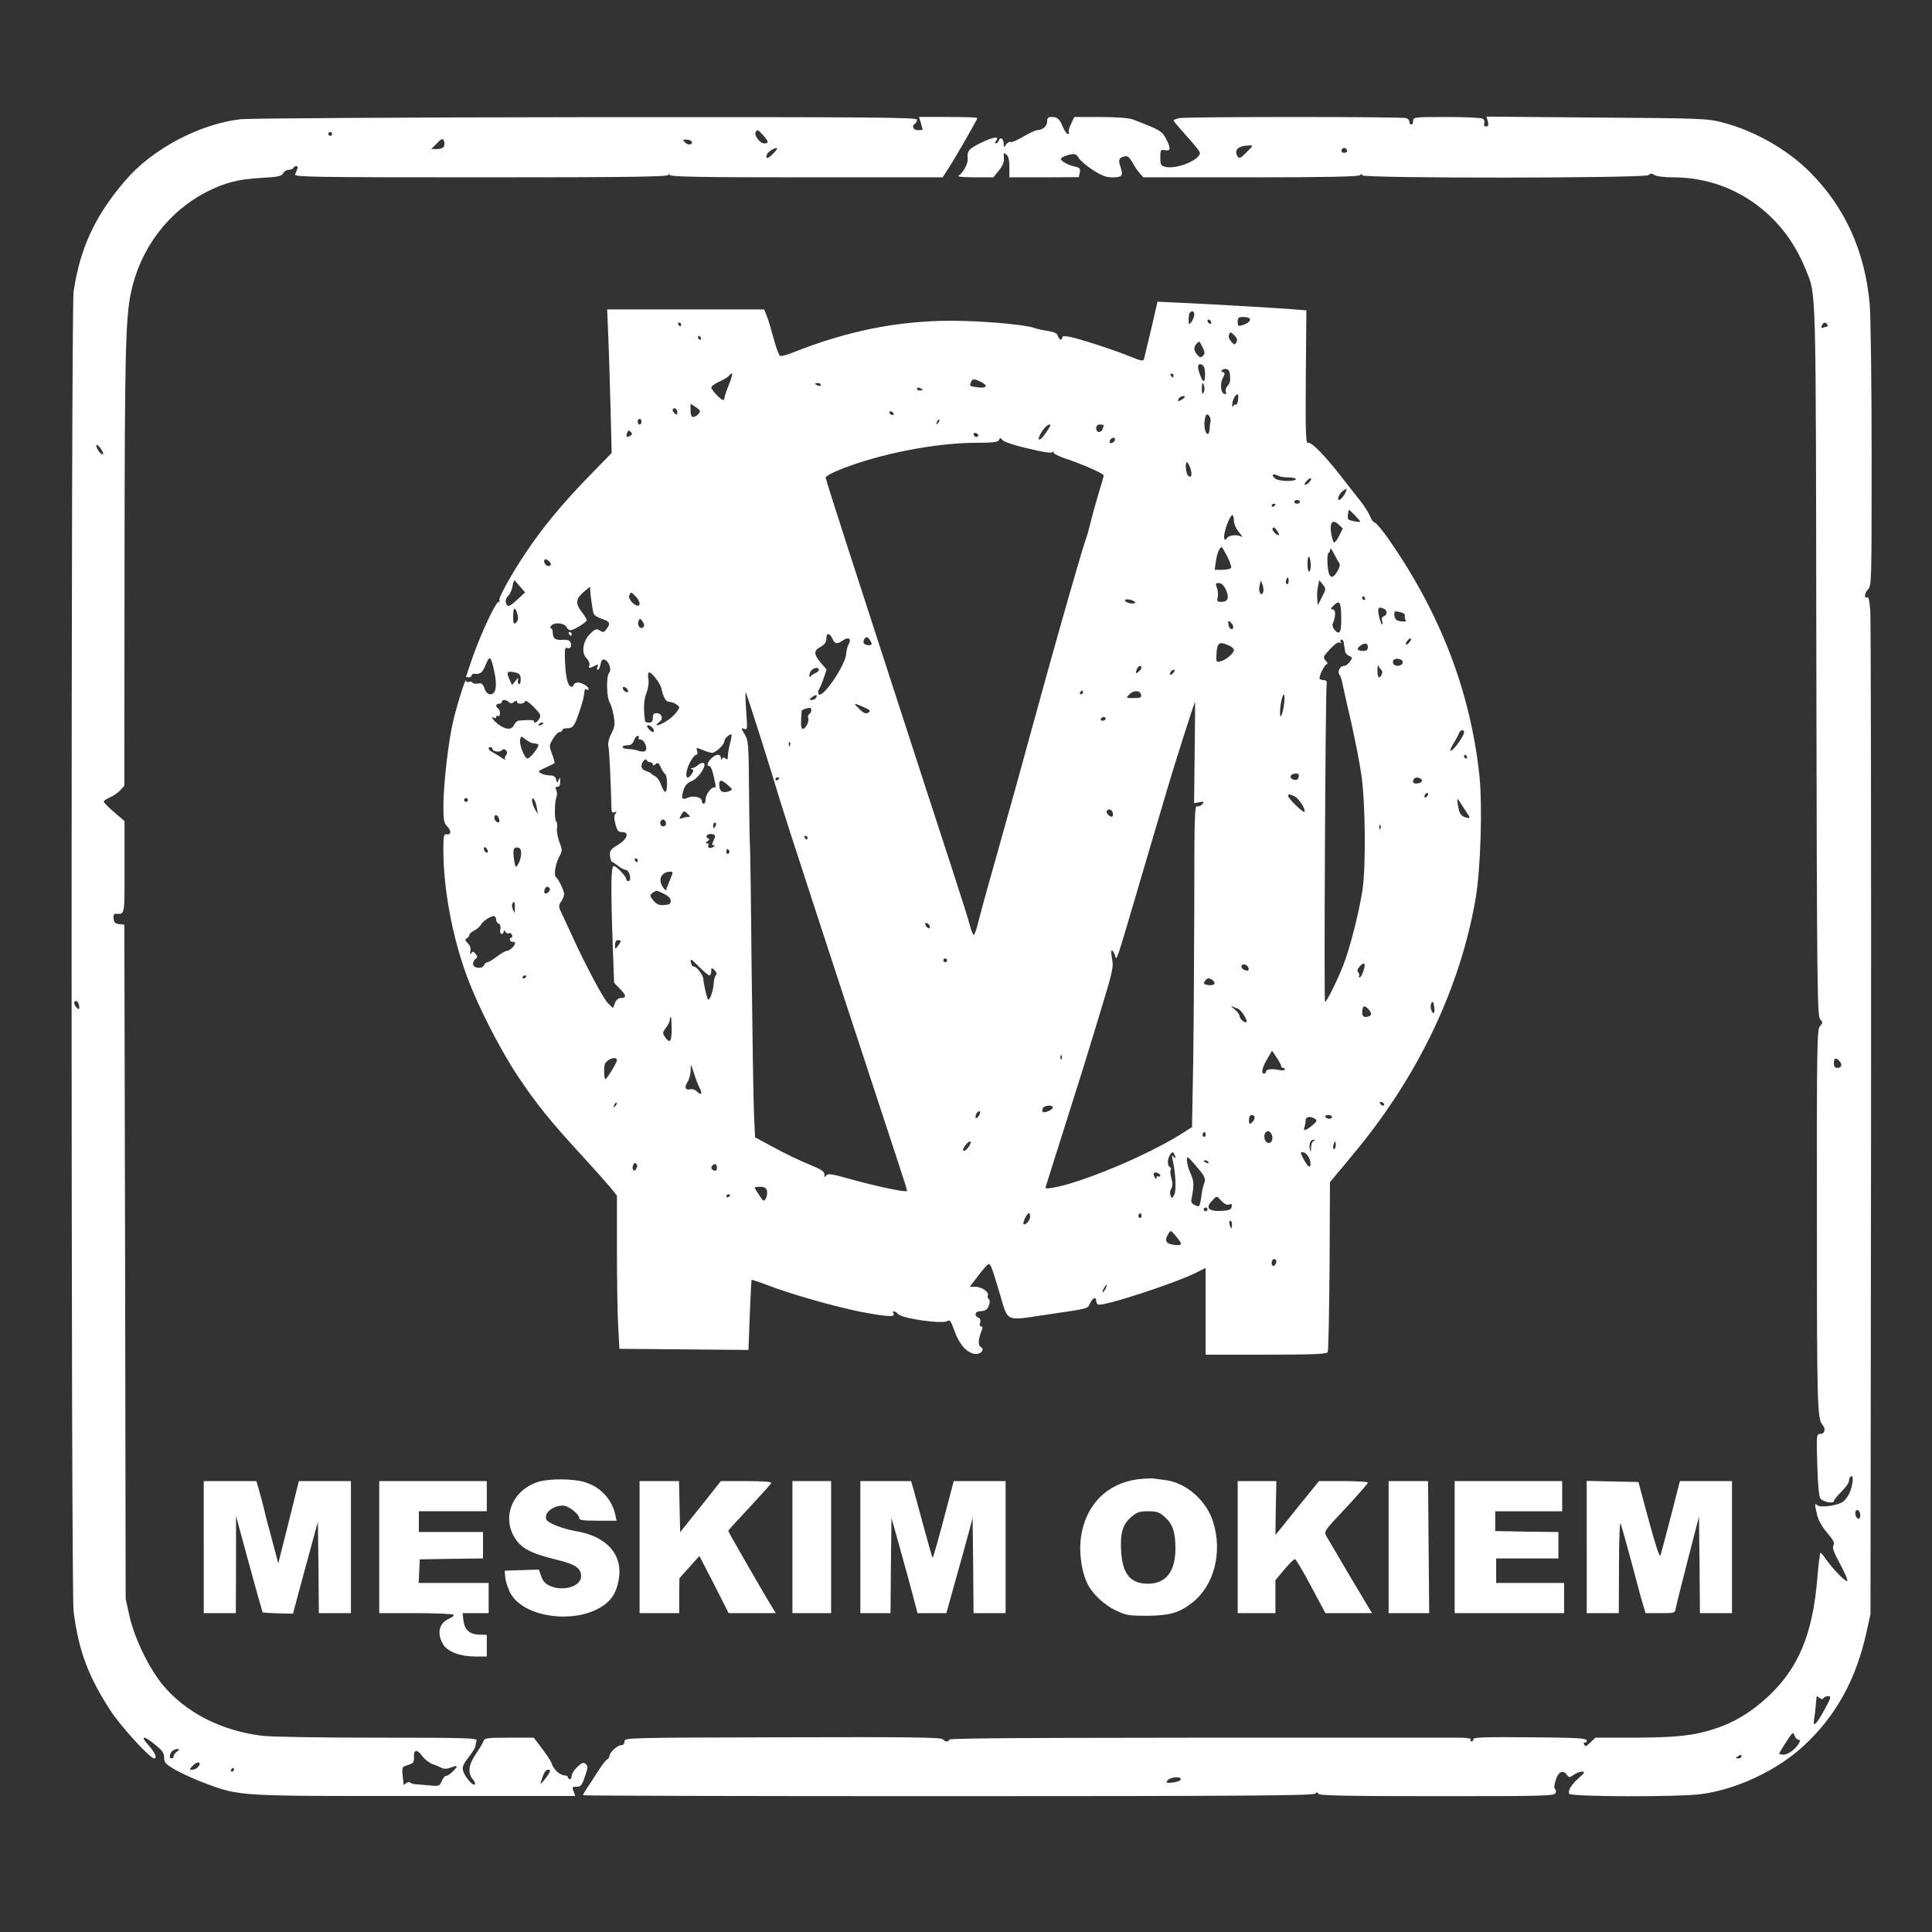 <?xml version="1.0" standalone="no"?>
<!DOCTYPE svg PUBLIC "-//W3C//DTD SVG 20010904//EN"
 "http://www.w3.org/TR/2001/REC-SVG-20010904/DTD/svg10.dtd">
<svg version="1.0" xmlns="http://www.w3.org/2000/svg"
 width="1024pt" height="1024pt" viewBox="0 0 1024 1024"
 preserveAspectRatio="xMidYMid meet">

<rect x="0" y="0" width="1024" height="1024" fill="#333333" stroke="none"/>

<g transform="translate(0,1024) scale(0.1,-0.1)"
fill="#ffffff" stroke="none">
<path d="M1275 9608 c-218 -25 -469 -158 -612 -326 -159 -185 -239 -358 -273
-588 -14 -98 -14 -6879 0 -6994 26 -206 77 -345 196 -527 54 -83 209 -253 231
-253 18 0 4 32 -30 70 -45 49 -27 54 30 7 43 -34 53 -48 53 -72 0 -27 7 -35
62 -67 35 -19 106 -52 159 -71 179 -67 176 -67 1115 -66 l843 0 -9 25 c-9 21
-7 24 15 24 26 0 29 6 53 77 8 25 7 35 -4 44 -12 10 -21 6 -44 -16 -17 -16
-30 -37 -30 -47 0 -10 -4 -18 -10 -18 -5 0 -10 5 -10 10 0 6 -8 10 -17 10 -25
1 -59 31 -68 61 -4 13 -28 50 -52 81 l-44 58 -130 0 c-114 0 -130 -2 -136 -17
-3 -10 -22 -42 -42 -71 -39 -58 -43 -102 -13 -135 8 -9 12 -20 8 -25 -10 -10
-54 43 -62 74 -5 19 2 35 30 71 20 25 36 52 36 59 0 7 3 19 6 28 6 14 -45 16
-523 16 -298 0 -565 4 -613 10 -216 26 -405 123 -526 268 -74 89 -149 244
-177 363 l-21 94 -3 1787 -4 1787 -27 3 c-21 2 -28 9 -30 29 -2 17 2 27 10 26
51 -2 48 -15 48 247 l0 244 -55 47 c-30 26 -55 51 -55 56 0 5 15 15 33 23 17
7 42 24 54 37 l22 25 1 1154 c1 1133 5 1321 34 1459 49 234 198 431 405 536
97 48 163 65 284 72 91 5 109 9 118 25 5 10 18 18 29 18 10 0 22 5 25 10 10
16 28 12 21 -5 -3 -8 -9 -22 -12 -30 -5 -13 108 -15 984 -15 783 0 991 3 995
13 4 9 6 9 6 0 1 -10 161 -13 724 -13 l723 0 31 47 c40 63 153 260 153 267 0
4 -69 6 -154 6 l-155 0 10 -32 c5 -18 9 -34 9 -35 0 -2 -11 -3 -25 -3 -25 0
-35 23 -15 35 6 3 10 13 10 21 0 12 -233 14 -1752 13 -976 -1 -1788 -6 -1833
-11z m2770 -85 c30 -34 31 -43 5 -43 -22 0 -55 43 -45 60 9 15 13 13 40 -17z
m-2285 7 c0 -5 -4 -10 -10 -10 -5 0 -10 5 -10 10 0 6 5 10 10 10 6 0 10 -4 10
-10z m594 -64 c-4 -10 -18 -16 -37 -16 l-31 0 29 30 c23 24 31 27 37 16 4 -8
5 -21 2 -30z m1311 25 c10 -18 -17 -23 -33 -7 -15 15 -15 16 5 16 12 0 24 -4
28 -9z m431 -67 c-27 -28 -41 -28 -31 -2 6 15 46 39 54 32 2 -2 -8 -16 -23
-30z m-3550 -1591 c-8 -8 -35 27 -36 46 0 7 10 2 21 -13 12 -15 18 -30 15 -33z
m-126 -2933 c0 -12 -3 -12 -16 2 -9 9 -13 21 -9 28 9 14 25 -5 25 -30z m518
-3944 c-10 -7 -18 -18 -18 -25 0 -6 -4 -11 -10 -11 -14 0 -13 23 2 38 7 7 19
12 28 12 13 -1 12 -3 -2 -14z m1301 -25 c11 -15 35 -34 53 -41 18 -6 41 -16
50 -21 11 -5 28 -5 43 1 42 16 46 12 17 -17 -15 -15 -32 -27 -37 -25 -6 1 -16
-11 -23 -27 -12 -28 -15 -29 -65 -24 -29 3 -62 5 -74 6 -12 1 -25 5 -29 9 -4
4 -13 3 -21 -3 -7 -6 -13 -10 -14 -8 0 2 -2 24 -5 49 -4 44 -3 46 28 55 29 9
33 14 32 43 -2 41 17 42 45 3z m-1189 -56 c-7 -8 -21 -15 -31 -15 -17 0 -16 2
4 23 24 25 49 18 27 -8z m190 -15 c0 -5 -5 -10 -11 -10 -5 0 -7 5 -4 10 3 6 8
10 11 10 2 0 4 -4 4 -10z m1671 -17 c-17 -30 -52 -69 -46 -53 17 54 26 70 40
70 12 0 13 -4 6 -17z"/>
<path d="M5550 9595 c0 -24 -25 -45 -54 -45 -8 0 -41 -16 -72 -34 -32 -19 -62
-32 -67 -29 -6 3 -16 -2 -24 -12 -12 -18 -13 -18 -13 2 0 27 -18 40 -26 19 -3
-9 -11 -16 -16 -16 -6 0 -5 6 2 15 22 26 -22 18 -89 -16 -58 -30 -66 -40 -62
-81 3 -23 -25 -75 -46 -87 -13 -8 9 -10 82 -11 l100 0 30 37 c21 27 28 46 26
67 -3 27 -1 28 13 17 11 -9 16 -30 16 -67 l0 -54 184 0 184 1 5 25 c3 20 0 25
-22 30 -35 7 -74 27 -78 40 -2 6 15 16 37 22 38 9 42 8 58 -16 9 -14 43 -43
76 -64 45 -29 69 -38 102 -38 52 0 59 9 43 55 -14 37 -8 51 25 57 12 2 24 -8
37 -31 10 -19 27 -45 38 -57 l21 -24 567 0 c398 0 570 4 580 11 9 8 13 8 13 0
0 -17 1501 -16 1518 1 10 10 17 10 32 0 11 -7 54 -12 100 -12 307 0 578 -187
697 -480 61 -152 57 -16 60 -2080 3 -1723 5 -1886 20 -1902 15 -17 15 -19 -1
-37 -15 -17 -17 -95 -16 -1028 0 -994 2 -1055 31 -1087 17 -19 10 -46 -12 -46
-21 0 -22 -2 -17 -164 3 -108 9 -170 17 -179 14 -18 71 -28 71 -13 0 6 18 28
40 50 22 21 40 47 40 57 0 10 5 21 10 24 16 10 12 -40 -6 -85 -10 -24 -28 -46
-43 -54 -38 -19 -116 -27 -129 -14 -14 14 -15 6 -1 -51 6 -27 26 -63 53 -95
34 -39 41 -55 34 -66 -8 -12 1 -38 37 -103 26 -49 41 -87 35 -87 -14 0 -79 68
-113 117 -12 18 -25 33 -28 33 -3 0 -11 -62 -17 -138 -25 -296 -101 -476 -264
-627 -89 -82 -179 -136 -283 -169 -112 -36 -199 -45 -429 -46 l-200 0 -27 -26
c-22 -22 -27 -23 -33 -9 -3 9 -2 13 4 10 6 -3 10 1 10 9 0 13 -39 16 -300 18
-235 2 -300 0 -300 -9 0 -7 -5 -13 -11 -13 -5 0 -7 5 -4 10 4 6 -20 10 -64 10
-2063 1 -2696 -1 -2699 -10 -5 -14 -21 -13 -36 2 -10 10 -190 12 -849 10 -828
-2 -837 -2 -837 -22 0 -13 -7 -20 -18 -20 -20 0 -62 -39 -62 -58 0 -6 -6 -15
-14 -19 -7 -4 -30 -35 -51 -68 -21 -33 -46 -72 -57 -87 -10 -15 -18 -30 -18
-33 0 -3 870 -5 1933 -5 1533 0 1936 3 1946 13 11 9 14 9 18 0 4 -10 138 -13
628 -13 581 0 623 1 630 17 3 10 2 19 -3 21 -6 2 -5 20 3 45 13 46 39 59 59
31 12 -16 15 -16 37 -1 13 10 33 17 44 17 17 -1 14 -6 -16 -33 -40 -35 -59
-65 -52 -84 6 -17 584 -18 700 -2 189 25 402 126 541 254 173 160 279 351 335
605 l21 95 3 2620 c1 1441 -1 2655 -4 2697 -3 43 -9 75 -14 73 -19 -12 -19 19
0 39 21 22 21 26 21 711 0 380 -5 740 -10 801 -25 281 -129 512 -315 700 -120
121 -295 221 -465 265 -82 21 -107 22 -668 26 l-583 5 7 -26 c5 -20 2 -26 -10
-26 -10 0 -13 6 -9 16 3 9 0 20 -8 25 -8 5 -94 9 -191 9 -171 0 -178 -1 -178
-20 0 -11 -4 -20 -10 -20 -5 0 -10 6 -10 14 0 8 -7 17 -16 20 -21 8 -1163 8
-1203 0 -17 -4 -31 -9 -31 -13 0 -3 32 -40 70 -83 39 -42 70 -81 70 -88 0 -38
-125 -89 -184 -74 -23 5 -26 11 -26 49 0 41 1 43 25 39 31 -6 32 10 4 63 -20
38 -32 45 -169 98 -23 10 -81 14 -176 15 l-140 0 -17 -36 c-10 -19 -15 -40
-12 -45 4 -5 1 -9 -5 -9 -6 0 -18 17 -27 38 -17 42 -28 52 -60 52 -18 0 -23
-6 -23 -25z m1057 -162 c-31 -32 -39 -35 -47 -23 -22 34 2 58 60 59 24 1 23 0
-13 -36z m533 6 c0 -5 -7 -9 -15 -9 -15 0 -20 12 -9 23 8 8 24 -1 24 -14z
m2545 -919 c3 -5 4 -10 1 -10 -2 0 -12 -3 -20 -6 -12 -5 -15 -2 -10 10 7 18
20 21 29 6z m63 -3902 c18 -18 14 -38 -8 -38 -15 0 -20 7 -20 25 0 27 9 32 28
13z m112 -2409 c0 -10 -4 -19 -9 -19 -12 0 -23 29 -15 41 8 14 24 0 24 -22z
m-195 -969 c3 5 15 10 25 10 17 0 15 -8 -20 -72 -42 -78 -63 -98 -55 -51 3 15
7 48 9 73 2 25 4 47 5 49 1 2 7 -2 15 -8 10 -8 16 -9 21 -1z m-135 -220 c18 0
10 -20 -20 -50 -17 -17 -41 -30 -55 -30 -14 0 -25 2 -25 5 0 2 16 30 37 62 33
52 37 55 44 35 5 -12 13 -22 19 -22z m-300 -90 c0 -5 -8 -10 -17 -10 -15 0
-16 2 -3 10 19 12 20 12 20 0z m-2972 -122 c-3 -7 -22 -14 -43 -16 -34 -3 -37
-2 -26 12 16 19 75 22 69 4z"/>
<path d="M6102 8498 c-19 -79 -36 -150 -38 -159 -4 -15 -13 -13 -73 11 -85 35
-273 96 -323 105 -26 5 -38 4 -38 -4 0 -18 -17 -12 -23 8 -3 14 -17 21 -53 27
-27 4 -60 11 -73 16 -49 18 -281 38 -441 38 -286 -1 -550 -54 -839 -169 -30
-12 -59 -20 -66 -17 -6 2 -22 44 -35 93 -13 48 -29 103 -37 121 l-13 32 -416
0 -416 0 6 -142 c3 -79 9 -250 12 -381 l6 -238 -124 -127 c-137 -141 -245
-271 -335 -407 -76 -114 -145 -240 -136 -248 3 -4 2 -7 -4 -7 -15 0 -90 -159
-135 -285 -21 -60 -38 -111 -38 -112 0 -2 7 -3 15 -3 8 0 15 5 15 10 0 6 6 10
13 9 32 -4 43 4 61 47 22 54 28 48 47 -41 15 -74 7 -115 -22 -115 -13 0 -24
10 -31 31 -9 25 -15 30 -35 26 -13 -2 -26 0 -29 5 -3 5 -12 7 -20 4 -8 -3 -14
0 -14 7 -1 21 -50 -135 -70 -223 -25 -112 -50 -333 -50 -442 0 -76 3 -91 21
-109 23 -23 20 -46 -5 -41 -14 2 -16 -9 -16 -85 0 -203 48 -462 125 -668 58
-158 177 -390 269 -528 96 -144 171 -238 336 -417 63 -69 132 -146 153 -171
l37 -46 0 -294 c0 -162 3 -345 7 -406 l6 -112 342 -3 342 -3 7 185 c4 101 8
185 10 187 1 1 38 -11 82 -28 128 -49 359 -115 507 -144 133 -25 176 -27 162
-5 -9 15 11 12 24 -4 21 -25 242 -56 264 -37 11 8 18 -3 36 -53 24 -68 60
-111 102 -121 33 -8 63 21 37 36 -16 9 -13 43 7 92 4 10 3 17 -5 17 -7 0 -9 8
-5 20 4 13 1 22 -9 26 -24 9 -19 34 7 34 12 0 27 4 33 8 16 10 26 49 15 56 -6
4 -8 13 -5 20 7 19 -34 46 -68 46 l-28 0 46 60 c25 33 49 60 54 60 11 0 17
-16 60 -160 44 -149 26 -141 240 -109 239 35 223 31 238 62 14 29 32 36 32 13
0 -8 4 -17 9 -20 22 -14 406 111 524 170 l47 24 0 -230 0 -230 319 0 c245 0
322 3 328 13 4 6 8 212 10 457 l2 444 38 46 c21 24 69 83 108 130 328 401 544
859 625 1321 28 160 38 496 21 660 -48 444 -206 855 -478 1247 -35 50 -70 92
-76 92 -7 0 -18 15 -25 33 -7 17 -30 55 -52 82 -22 28 -68 86 -102 130 -85
110 -158 184 -175 178 -12 -5 -14 45 -12 348 l3 354 -87 7 c-101 7 -397 25
-577 33 l-125 6 -33 -143z m228 74 c0 -10 -7 -27 -15 -38 -14 -18 -14 -17 -15
12 0 17 3 34 7 37 12 13 23 7 23 -11z m294 -21 c7 -11 -11 -26 -41 -35 -20 -6
-23 -4 -23 18 0 22 5 26 29 26 17 0 32 -4 35 -9z m-204 -22 c0 -6 -4 -7 -10
-4 -5 3 -10 11 -10 16 0 6 5 7 10 4 6 -3 10 -11 10 -16z m-2810 -9 c0 -5 -2
-10 -4 -10 -3 0 -8 5 -11 10 -3 6 -1 10 4 10 6 0 11 -4 11 -10z m2943 -94 c-8
-15 -11 -15 -27 3 -11 12 -16 27 -12 37 6 16 9 16 28 -3 15 -15 18 -25 11 -37z
m-2838 24 c3 -5 1 -10 -4 -10 -6 0 -11 5 -11 10 0 6 2 10 4 10 3 0 8 -4 11
-10z m2659 -51 c13 -26 13 -33 2 -45 -12 -11 -16 -10 -30 5 -19 21 -21 42 -4
59 16 16 14 17 32 -19z m10 -111 c6 -32 3 -68 -5 -68 -8 0 -29 56 -29 76 0 23
29 15 34 -8z m134 -26 c5 -40 2 -53 -12 -67 -8 -9 -12 -23 -9 -32 4 -11 2 -14
-8 -11 -19 6 -24 56 -7 86 11 21 11 26 -1 30 -10 3 -11 6 -1 12 18 11 36 2 38
-18z m-2654 -59 c-13 -32 -24 -64 -24 -70 0 -7 -3 -13 -7 -13 -12 0 -63 53
-63 66 0 7 20 22 44 32 24 11 47 25 50 31 4 6 11 11 15 11 5 0 -2 -26 -15 -57z
m2356 47 c0 -5 -2 -10 -4 -10 -3 0 -8 5 -11 10 -3 6 -1 10 4 10 6 0 11 -4 11
-10z m-1019 -35 c38 -20 29 -34 -18 -28 -45 6 -45 6 -37 27 8 20 17 20 55 1z
m-851 -15 c0 -5 -7 -7 -15 -4 -8 4 -15 8 -15 10 0 2 7 4 15 4 8 0 15 -4 15
-10z m2033 -9 c2 -10 1 -25 -4 -32 -6 -10 -9 -4 -9 19 0 36 5 42 13 13z
m-1493 -17 c0 -2 -7 -4 -15 -4 -8 0 -15 4 -15 10 0 5 7 7 15 4 8 -4 15 -8 15
-10z m1672 -54 c-2 -16 -8 -28 -12 -25 -5 3 -11 -1 -13 -7 -3 -8 -6 -5 -6 5
-1 21 16 57 28 57 4 0 6 -13 3 -30z m-282 15 c0 -2 -9 -9 -20 -15 -16 -9 -18
-8 -14 5 5 13 34 22 34 10z m-2570 -74 c0 -12 -23 -31 -37 -31 -8 0 -13 13
-13 35 l0 35 25 -16 c14 -9 25 -19 25 -23z m-120 -8 c0 -13 -3 -13 -15 -3 -8
7 -12 16 -9 21 8 13 24 1 24 -18z m1145 -3 c3 -5 2 -10 -4 -10 -5 0 -13 5 -16
10 -3 6 -2 10 4 10 5 0 13 -4 16 -10z m1681 -44 c-3 -11 -5 -31 -5 -43 -1 -13
-5 -23 -10 -23 -13 0 -22 44 -15 79 5 25 9 29 20 20 7 -6 12 -21 10 -33z
m-3016 -1 c0 -8 -4 -15 -10 -15 -5 0 -10 7 -10 15 0 8 5 15 10 15 6 0 10 -7
10 -15z m1571 -8 c-10 -9 -11 -8 -5 6 3 10 9 15 12 12 3 -3 0 -11 -7 -18z
m593 -19 c-21 -37 -46 -68 -55 -68 -11 0 5 36 29 63 17 20 37 23 26 5z m286 8
c0 -2 -3 -11 -6 -20 -9 -23 -34 -20 -34 4 0 13 7 20 20 20 11 0 20 -2 20 -4z
m-2510 -56 c-18 -11 -24 -6 -16 16 5 14 9 15 19 5 9 -9 9 -14 -3 -21z m1844
-1 c-6 -11 -24 -2 -24 11 0 5 7 7 15 4 8 -4 12 -10 9 -15z m252 -63 c117 -28
140 -30 147 -18 2 4 2 2 1 -5 -2 -7 26 -21 64 -34 86 -28 202 -79 202 -89 0
-4 -13 -50 -29 -101 -15 -52 -34 -119 -41 -149 -7 -30 -18 -71 -26 -91 -19
-53 -132 -447 -214 -744 -128 -467 -200 -726 -269 -970 -38 -132 -76 -273 -86
-312 -9 -40 -21 -71 -25 -68 -4 3 -13 25 -19 49 -6 25 -52 170 -102 323 -98
299 -160 492 -318 978 -55 171 -155 479 -222 685 -67 206 -122 381 -123 388
-1 8 37 28 89 48 201 79 487 135 697 137 102 0 128 3 133 15 5 13 7 13 18 0 6
-9 62 -28 123 -42z m474 45 c0 -12 -20 -25 -27 -18 -7 7 6 27 18 27 5 0 9 -4
9 -9z m399 -152 c12 -35 5 -57 -12 -40 -12 12 -17 71 -6 71 4 0 12 -14 18 -31z
m513 -49 c56 0 64 -17 8 -19 -30 -1 -59 4 -70 12 -24 17 -15 30 11 17 10 -6
33 -10 51 -10z m118 -25 c-7 -8 -17 -15 -23 -15 -5 0 -2 9 8 20 21 23 35 19
15 -5z m193 -52 c-7 -19 -28 -43 -36 -43 -12 0 1 34 18 46 24 18 26 18 18 -3z
m-243 -53 c0 -5 -7 -10 -15 -10 -8 0 -15 5 -15 10 0 6 7 10 15 10 8 0 15 -4
15 -10z m-130 -14 c0 -3 -4 -8 -10 -11 -5 -3 -10 -1 -10 4 0 6 5 11 10 11 6 0
10 -2 10 -4z m450 -91 c0 -5 -51 4 -62 11 -6 4 -6 25 1 52 1 4 61 -58 61 -63z
m-670 6 c0 -18 11 -43 27 -62 19 -22 22 -29 10 -22 -20 11 -64 6 -73 -8 -12
-20 -20 -7 -14 24 9 43 32 97 42 97 4 0 8 -13 8 -29z m558 -81 c-11 -22 -24
-38 -28 -35 -4 3 -11 26 -15 51 -8 57 8 74 41 43 l21 -20 -19 -39z m-319 5
c-9 -8 -40 25 -34 35 5 8 12 4 22 -10 8 -12 13 -23 12 -25z m-274 -115 c14
-28 23 -55 20 -60 -4 -6 -24 -10 -47 -10 l-40 0 7 48 c6 41 19 72 31 72 2 0
15 -23 29 -50z m593 -34 c6 -7 3 -22 -7 -40 -21 -36 -36 -43 -46 -19 -11 25
-13 113 -3 113 4 0 8 8 8 18 1 9 9 0 20 -22 11 -21 23 -43 28 -50z m-151 -6
c1 -22 -3 -40 -8 -40 -5 0 -9 18 -9 40 0 52 14 52 17 0z m-4027 -1 c0 -5 -6
-9 -14 -9 -15 0 -28 24 -19 34 7 7 33 -13 33 -25z m3910 -90 c0 -11 -4 -18
-10 -14 -5 3 -7 12 -3 20 7 21 13 19 13 -6z m-4071 -31 l24 -28 -43 -40 c-32
-29 -46 -37 -52 -28 -12 19 -10 35 8 52 8 9 18 32 21 51 3 20 9 33 12 28 3 -4
17 -20 30 -35z m3936 -27 c-10 -26 -27 4 -19 34 l7 29 9 -24 c5 -13 6 -30 3
-39z m312 -25 l-22 -44 -3 31 c-2 17 -1 47 3 66 l7 36 19 -23 c18 -23 18 -24
-4 -66z m-510 40 c20 -43 12 -66 -23 -66 -23 0 -25 3 -20 24 3 14 2 36 -4 50
-8 23 -7 26 10 26 13 0 26 -12 37 -34z m-3369 7 c-2 -9 11 -111 18 -134 2 -9
22 -22 44 -29 43 -14 48 -24 24 -55 -12 -17 -17 -18 -35 -7 -17 11 -24 9 -49
-15 -40 -38 -51 -102 -21 -132 11 -11 18 -27 15 -36 -7 -18 0 -19 28 -4 18 10
20 9 15 -5 -4 -9 -3 -16 2 -16 5 0 11 13 14 30 5 22 11 28 22 23 24 -9 38 -52
23 -70 -15 -18 -13 -124 2 -153 6 -12 14 -31 16 -43 16 -72 15 -85 -6 -126
-14 -28 -19 -52 -15 -70 5 -23 12 -173 16 -329 1 -17 5 -22 16 -17 12 4 13 2
5 -8 -8 -9 -8 -25 0 -55 9 -35 15 -42 34 -42 42 0 30 -37 -21 -68 -38 -23 -44
-31 -42 -57 2 -16 6 -31 10 -32 4 -1 19 -11 34 -23 14 -11 31 -20 38 -20 13 0
25 -21 25 -46 0 -8 -4 -14 -10 -14 -5 0 -10 4 -10 9 0 15 -53 71 -67 71 -15 0
-16 -114 -5 -432 l7 -187 33 -34 c33 -34 33 -47 0 -47 -11 0 -23 -11 -29 -27
l-10 -26 -27 26 c-24 24 -117 198 -185 347 -14 30 -37 80 -52 112 -26 53 -26
58 -11 79 9 13 16 31 16 40 0 19 -30 80 -43 90 -13 9 -3 70 17 108 17 32 17
36 1 78 -9 24 -15 58 -13 74 3 16 1 32 -4 35 -10 7 -9 102 1 129 5 11 4 28 -1
38 -6 13 -5 17 7 17 10 0 15 9 14 28 0 23 -2 24 -8 8 -7 -19 -8 -19 -13 2 -4
16 -14 22 -33 22 -14 0 -36 5 -47 11 -19 10 -17 12 23 30 24 11 45 22 48 24 2
3 -4 24 -13 49 -16 42 -16 45 5 80 11 20 27 36 35 36 8 0 14 5 14 10 0 6 10
10 23 10 34 0 41 10 67 85 20 61 25 81 29 118 1 5 6 5 11 2 6 -3 10 -2 10 3 0
15 -43 38 -62 34 -10 -2 -18 -8 -18 -13 0 -5 -4 -9 -10 -9 -19 0 -31 42 -35
126 -3 71 -1 85 10 80 18 -7 27 7 19 29 -5 11 -16 15 -38 14 -40 -4 -56 6 -56
37 0 13 -5 24 -11 24 -6 0 -3 7 5 16 19 18 71 11 80 -12 3 -8 12 -14 20 -14
18 0 85 42 86 53 0 5 -12 25 -27 44 -34 44 -31 69 10 105 35 30 38 31 35 21z
m242 -45 c21 -22 27 -48 11 -48 -21 0 -52 36 -46 53 9 22 10 21 35 -5z m3865
-8 c3 -5 1 -10 -4 -10 -6 0 -11 5 -11 10 0 6 2 10 4 10 3 0 8 -4 11 -10z
m-1219 -22 c4 -5 -6 -8 -22 -6 -15 2 -29 8 -31 14 -5 14 44 6 53 -8z m1093
-83 c1 -75 -9 -93 -33 -66 -12 13 -16 26 -11 38 16 39 15 73 -2 73 -13 0 -11
5 8 23 30 28 37 16 38 -68z m-4365 14 c4 -18 1 -31 -9 -39 -13 -11 -15 -6 -15
36 0 49 12 51 24 3z m4590 35 c20 -8 21 -33 1 -40 -10 -4 -13 -13 -10 -25 4
-11 4 -19 1 -19 -8 0 -26 72 -20 82 6 10 8 10 28 2z m94 -20 c13 -4 21 -12 18
-19 -2 -7 0 -17 5 -22 10 -10 -31 -10 -49 1 -13 8 -17 46 -4 46 4 0 17 -3 30
-6z m-4018 -78 c-15 -15 -34 9 -26 31 7 17 8 17 22 -1 9 -13 11 -23 4 -30z
m3125 -6 c-9 -14 -25 5 -25 30 0 12 3 12 16 -2 9 -9 13 -21 9 -28z m-2123 -55
c13 -29 25 -31 56 -9 29 20 46 10 31 -19 -7 -11 -13 -35 -14 -52 -3 -61 -128
-242 -146 -214 -4 8 -4 18 1 24 5 6 16 32 25 58 l16 48 -31 37 c-38 46 -38 63
0 84 21 12 30 25 30 43 0 32 17 32 32 0z m208 -27 c0 -13 -38 -9 -42 4 -3 7 0
18 6 25 9 9 14 8 24 -5 6 -8 12 -19 12 -24z m2850 7 c-7 -9 -15 -13 -18 -10
-3 2 1 11 8 20 7 9 15 13 18 10 3 -2 -1 -11 -8 -20z m-348 3 c0 -7 2 -17 3
-23 2 -5 3 -17 4 -26 0 -9 10 -20 21 -25 19 -8 19 -11 5 -31 -9 -13 -24 -23
-34 -23 -20 0 -34 -33 -21 -47 5 -4 13 -30 18 -58 6 -27 26 -119 46 -204 19
-85 43 -207 52 -270 21 -147 24 -479 6 -606 -18 -118 -67 -312 -103 -403 -35
-87 -87 -192 -96 -192 -6 0 2 1662 9 1690 2 9 -4 15 -14 15 -9 0 -19 3 -23 6
-8 9 26 79 38 79 6 0 3 8 -6 18 -16 18 -15 21 22 61 25 27 44 40 52 35 8 -4
10 -3 5 4 -4 7 -2 12 3 12 6 0 12 -6 13 -12z m-607 -20 c14 -6 25 -16 25 -23
0 -17 -41 -53 -70 -60 -24 -6 -25 -5 -22 45 4 55 16 62 67 38z m735 -8 c0 -14
-7 -20 -23 -20 -32 0 -40 10 -19 26 25 19 42 17 42 -6z m185 -80 c0 -18 -33
-26 -47 -12 -6 6 -7 15 -3 22 10 16 50 8 50 -10z m-113 -41 c10 -7 0 -39 -13
-39 -5 0 -9 17 -8 38 0 20 3 30 6 22 3 -8 10 -18 15 -21z m-1272 12 c0 -5 -7
-14 -15 -21 -16 -14 -18 -10 -9 14 6 17 24 22 24 7z m-1710 -11 c0 -6 -8 -14
-17 -17 -10 -4 -21 -11 -25 -17 -5 -7 -8 -5 -8 5 0 8 5 20 12 27 15 15 38 16
38 2z m1880 -15 c-7 -9 -15 -13 -17 -11 -7 7 7 26 19 26 6 0 6 -6 -2 -15z
m-3482 -1 c16 -5 22 -14 22 -36 0 -16 -4 -27 -10 -23 -5 3 -7 13 -4 23 4 11 0
10 -13 -6 l-19 -23 -12 26 c-21 45 -15 52 36 39z m768 -84 c10 -47 24 -70 42
-70 10 0 27 -6 38 -14 19 -14 19 -15 -2 -43 -11 -15 -38 -38 -60 -50 -40 -23
-61 -23 -29 1 23 16 13 46 -15 46 -15 0 -20 -7 -20 -25 0 -18 -5 -25 -20 -25
-11 0 -20 3 -21 8 -9 68 -7 111 7 148 10 25 14 56 11 73 -3 16 -3 32 1 36 10
10 62 -55 68 -85z m-178 -9 c3 -8 -1 -12 -9 -9 -7 2 -15 10 -17 17 -3 8 1 12
9 9 7 -2 15 -10 17 -17z m2412 -11 c0 -5 -5 -10 -11 -10 -5 0 -7 5 -4 10 3 6
8 10 11 10 2 0 4 -4 4 -10z m308 -12 c3 -15 -4 -18 -39 -18 -42 0 -42 0 -23
20 23 23 57 22 62 -2z m-2018 -223 c40 -126 86 -275 102 -330 32 -106 248
-768 510 -1565 187 -570 168 -507 162 -513 -7 -7 -175 29 -302 65 -96 27 -115
29 -123 17 -7 -11 -9 -10 -9 6 0 16 -19 28 -83 54 -45 18 -128 58 -183 88
l-102 55 -6 136 c-3 76 -8 412 -12 747 -3 336 -7 635 -9 665 -2 30 -4 167 -5
304 -2 233 -3 250 -23 284 -20 33 -20 35 -3 29 18 -7 18 -2 11 95 -4 57 -5
101 -2 98 2 -3 37 -108 77 -235z m295 206 c-3 -6 -14 -11 -23 -11 -15 1 -15 2
2 15 21 16 32 13 21 -4z m2480 -40 c-4 -28 -11 -53 -16 -57 -9 -5 -4 63 7 99
11 34 16 9 9 -42z m-4107 17 c8 -8 15 -8 27 2 10 8 15 9 15 1 0 -15 37 -14 43
2 3 7 20 -4 46 -30 37 -38 40 -45 29 -63 -13 -20 -28 -27 -28 -12 0 6 -22 7
-78 3 -9 0 -22 -11 -27 -23 -13 -28 -44 -27 -85 4 -27 20 -44 48 -20 33 6 -3
10 -1 10 5 0 6 5 8 10 5 6 -3 10 3 10 14 0 11 -4 23 -10 26 -15 9 -12 25 5 25
8 0 15 5 15 10 0 14 23 13 38 -2z m3634 -267 l-3 -268 28 5 c25 5 26 3 15 -11
-8 -9 -20 -13 -28 -10 -12 4 -14 -70 -14 -523 -1 -291 -3 -675 -6 -853 l-6
-325 -68 -43 c-180 -111 -520 -253 -669 -278 -42 -7 -43 -6 -35 16 7 23 65
207 156 494 25 77 80 256 123 398 74 244 78 260 69 307 -10 48 0 58 16 16 10
-27 -1 -60 130 384 61 206 126 429 146 495 40 136 145 465 148 465 1 0 0 -121
-2 -269z m-1754 241 c35 -15 38 -20 24 -29 -13 -8 -23 -4 -47 19 -35 33 -31
34 23 10z m-278 -16 c0 -8 -5 -18 -11 -21 -6 -4 -8 -13 -5 -21 7 -19 -18 -64
-31 -56 -9 6 -9 26 -4 94 1 6 20 13 44 17 4 0 7 -5 7 -13z m1560 -46 c0 -5 -7
-10 -16 -10 -8 0 -12 5 -9 10 3 6 10 10 16 10 5 0 9 -4 9 -10z m-2980 -24 c0
-2 -7 -7 -16 -10 -8 -3 -12 -2 -9 4 6 10 25 14 25 6z m584 -32 c3 -8 2 -14 -2
-14 -10 0 -32 22 -32 32 0 12 28 -2 34 -18z m4296 -16 c-1 -18 -52 -91 -68
-96 -8 -2 -4 11 10 34 14 22 27 47 31 57 7 20 27 23 27 5z m-3891 -59 c-6 -24
-11 -54 -11 -67 0 -17 -3 -20 -13 -12 -10 8 -14 7 -18 -2 -4 -8 -6 -7 -6 5 -1
23 -26 22 -51 -3 -21 -21 -26 -40 -11 -40 9 0 18 -23 30 -82 5 -21 5 -35 0
-32 -14 8 -49 -35 -49 -61 0 -14 -4 -25 -10 -25 -5 0 -10 7 -10 15 0 20 -46
30 -75 17 -31 -14 -36 -5 -22 40 8 26 20 39 43 48 36 14 82 84 64 95 -6 4 -19
0 -29 -9 -10 -9 -24 -16 -32 -17 -9 0 -10 -2 -2 -6 10 -3 10 -9 0 -24 -20 -32
-36 -24 -27 14 8 38 38 87 52 87 5 0 7 9 3 20 -6 19 -5 19 29 5 19 -8 42 -15
50 -15 20 0 66 44 66 63 0 14 30 40 38 33 1 -2 -2 -23 -9 -47z m-1039 1 c9 0
19 -3 23 -6 8 -8 -42 -74 -57 -74 -16 0 -45 75 -39 100 5 20 5 20 30 0 14 -11
33 -20 43 -20z m555 30 c-3 -5 1 -10 10 -10 21 0 41 -50 24 -61 -7 -4 -23 -3
-36 2 -14 5 -38 9 -54 9 -16 0 -29 5 -29 10 0 6 11 10 25 10 18 0 28 7 35 25
5 14 14 25 20 25 6 0 8 -4 5 -10z m802 -42 c-3 -8 -6 -5 -6 6 -1 11 2 17 5 13
3 -3 4 -12 1 -19z m-1577 -17 c0 -14 37 -20 49 -8 17 17 38 -8 23 -26 -7 -8
-8 -18 -4 -22 4 -5 -4 -1 -18 8 -14 10 -35 22 -47 29 -24 11 -31 28 -13 28 6
0 10 -4 10 -9z m5165 -41 c3 -5 1 -10 -4 -10 -6 0 -11 5 -11 10 0 6 2 10 4 10
3 0 8 -4 11 -10z m-4329 -30 c8 0 14 -5 14 -11 0 -8 4 -8 15 1 12 10 17 7 27
-16 7 -16 17 -32 23 -36 14 -10 14 -99 0 -95 -5 2 -15 19 -21 37 -6 19 -20 39
-30 45 -11 5 -21 13 -24 16 -3 4 -15 9 -27 13 -13 4 -23 15 -23 25 0 21 23 47
28 31 2 -5 10 -10 18 -10z m3437 -79 c-3 -13 -11 -17 -24 -14 -30 8 -22 33 12
33 12 0 16 -6 12 -19z m-2753 -5 c0 -3 -4 -8 -10 -11 -5 -3 -10 -1 -10 4 0 6
5 11 10 11 6 0 10 -2 10 -4z m3407 -12 c2 -6 -8 -14 -22 -16 -24 -5 -34 9 -18
26 10 10 36 3 40 -10z m-3671 -57 c-29 -11 -49 -5 -52 18 -7 42 5 48 39 18 31
-26 32 -29 13 -36z m3696 -29 c-7 -7 -12 -8 -12 -2 0 14 12 26 19 19 2 -3 -1
-11 -7 -17z m-700 1 c23 -10 61 -72 52 -82 -7 -7 -91 76 -87 86 5 9 8 9 35 -4z
m-4382 -19 c0 -5 -4 -10 -10 -10 -5 0 -10 5 -10 10 0 6 5 10 10 10 6 0 10 -4
10 -10z m365 -40 l6 -35 -15 25 c-8 14 -15 34 -16 45 0 31 19 4 25 -35z m4923
-17 c27 -41 27 -42 2 -36 -27 7 -36 22 -43 68 -5 33 -4 37 6 21 7 -10 22 -34
35 -53z m-1871 -8 c3 -9 3 -19 -1 -22 -8 -9 -37 18 -30 28 8 14 24 11 31 -6z
m-2251 -10 c14 -13 14 -15 1 -15 -9 0 -23 -3 -32 -7 -15 -5 -16 -3 -6 15 14
26 18 27 37 7z m-1002 -21 c4 -9 4 -19 2 -21 -8 -8 -26 8 -26 23 0 19 16 18
24 -2z m886 -30 c0 -8 -7 -14 -15 -14 -15 0 -21 21 -9 33 10 9 24 -2 24 -19z
m264 -9 c-4 -8 -8 -15 -10 -15 -2 0 -4 7 -4 15 0 8 4 15 10 15 5 0 7 -7 4 -15z
m3523 -17 c-3 -8 -6 -5 -6 6 -1 11 2 17 5 13 3 -3 4 -12 1 -19z m-3527 -39 c0
-6 -5 -19 -10 -30 -8 -14 -7 -19 2 -19 9 0 9 -3 -2 -9 -16 -11 -33 -4 -25 10
4 5 0 9 -7 9 -10 0 -9 3 2 11 11 8 12 12 2 16 -6 2 -10 9 -6 14 7 13 44 11 44
-2z m490 -9 c0 -5 -2 -10 -4 -10 -3 0 -8 5 -11 10 -3 6 -1 10 4 10 6 0 11 -4
11 -10z m-1696 -65 c3 -8 1 -15 -3 -15 -5 0 -11 7 -15 15 -3 8 -1 15 3 15 5 0
11 -7 15 -15z m168 10 c17 -7 12 -60 -8 -89 -11 -16 -13 -14 -19 27 -9 57 -2
73 27 62z m1113 -14 c3 -5 1 -12 -5 -16 -5 -3 -10 1 -10 9 0 18 6 21 15 7z
m-485 -51 c0 -5 -2 -10 -4 -10 -3 0 -8 5 -11 10 -3 6 -1 10 4 10 6 0 11 -4 11
-10z m176 -92 c-8 -18 -17 -42 -21 -52 -5 -19 -6 -19 -20 0 -30 40 -11 83 37
84 16 0 16 -3 4 -32z m-642 -57 c7 -10 -18 -34 -27 -25 -7 8 3 34 13 34 5 0
11 -4 14 -9z m606 -29 c23 -11 35 -24 35 -37 0 -16 -7 -20 -35 -22 -27 -2 -40
4 -57 24 -20 25 -20 28 -5 40 21 15 20 16 62 -5z m-791 -74 c0 -31 -1 -31 -10
-10 -5 13 -7 28 -3 33 10 16 14 9 13 -23z m-99 -64 c0 -8 6 -17 14 -20 8 -3
11 -15 8 -30 -2 -14 0 -24 7 -24 6 0 11 6 11 13 0 9 3 8 9 -2 5 -7 13 -11 19
-7 5 3 12 -1 16 -9 3 -8 1 -15 -5 -15 -6 0 -9 -6 -6 -12 2 -7 10 -12 16 -10 6
1 11 -2 11 -7 0 -14 -29 -41 -44 -41 -7 0 -30 -13 -52 -30 -21 -16 -44 -30
-50 -30 -7 0 -14 -7 -18 -15 -8 -21 -54 -19 -58 3 -2 9 3 22 11 28 13 10 13
14 2 28 -11 14 -16 14 -23 4 -7 -9 -8 -6 -5 10 4 15 -1 30 -13 42 -16 16 -17
21 -5 27 7 4 13 13 13 18 0 6 11 16 26 23 14 7 30 22 36 32 12 22 61 51 72 43
5 -2 8 -11 8 -19z m2298 -32 c6 -18 -15 -14 -22 4 -4 10 -1 14 6 12 6 -2 14
-10 16 -16z m-1638 -81 c0 -3 -7 -15 -15 -25 -14 -19 -15 -19 -15 5 0 16 6 26
15 26 8 0 15 -3 15 -6z m470 -181 c6 0 10 10 10 22 0 21 1 21 18 5 10 -11 13
-20 7 -25 -5 -4 -11 -23 -12 -42 -2 -41 -21 -96 -30 -87 -6 6 -23 79 -25 107
-1 22 -37 70 -51 67 -6 -1 -13 9 -15 23 -4 21 1 19 42 -23 26 -26 51 -47 56
-47z m1260 80 c0 -5 -4 -10 -10 -10 -5 0 -10 5 -10 10 0 6 5 10 10 10 6 0 10
-4 10 -10z m2207 -55 c-6 -19 -15 -35 -20 -35 -6 0 -7 3 -4 7 4 3 2 12 -4 19
-7 9 -5 18 8 32 25 26 33 18 20 -23z m-609 13 c2 -12 -2 -15 -17 -11 -12 3
-21 12 -21 20 0 20 34 12 38 -9z m-3828 -42 c0 -3 -4 -8 -10 -11 -5 -3 -10 -1
-10 4 0 6 5 11 10 11 6 0 10 -2 10 -4z m3647 -39 c-2 -7 -15 -10 -28 -9 -32 5
-34 9 -19 27 9 11 17 12 32 4 10 -6 17 -16 15 -22z m1165 -127 c5 -34 -7 -41
-17 -10 -5 17 0 40 9 40 2 0 6 -13 8 -30z m-1041 -6 c18 -6 54 -63 45 -71 -8
-8 -36 17 -36 32 0 8 -12 23 -27 36 -16 12 -21 19 -13 15 8 -3 22 -9 31 -12z
m705 -33 c-4 -6 -16 -11 -27 -11 -13 0 -19 7 -19 23 0 13 3 27 7 31 10 10 47
-30 39 -43z m-3706 -77 c0 -68 -10 -78 -37 -38 -12 18 -11 24 7 47 11 14 20
32 20 41 0 9 2 16 5 16 3 0 5 -30 5 -66z m3230 -193 c0 -6 5 -11 10 -11 6 0
10 -4 10 -9 0 -5 -15 -6 -32 -2 -38 8 -68 4 -68 -10 0 -5 -4 -9 -10 -9 -17 0
-11 30 16 76 l26 45 24 -35 c13 -19 24 -40 24 -45z m-1163 37 c-3 -8 -6 -5 -6
6 -1 11 2 17 5 13 3 -3 4 -12 1 -19z m-2357 -8 c0 -11 -53 -99 -61 -100 -8 0
-10 74 -1 85 20 27 62 37 62 15z m439 -148 c16 -30 7 -40 -15 -17 -9 9 -25 14
-35 12 -27 -7 -33 10 -15 38 9 13 16 41 17 62 0 38 0 38 18 -17 9 -30 23 -66
30 -78z m-448 -95 c-10 -9 -11 -8 -5 6 3 10 9 15 12 12 3 -3 0 -11 -7 -18z
m4074 13 c3 -5 2 -10 -4 -10 -5 0 -13 5 -16 10 -3 6 -2 10 4 10 5 0 13 -4 16
-10z m-1755 -20 c0 -12 -41 -30 -52 -24 -4 3 -5 11 -1 19 6 17 53 21 53 5z
m-390 -41 c-7 -11 -14 -18 -17 -15 -8 8 5 36 17 36 7 0 7 -6 0 -21z m1460 -13
c0 -7 -7 -19 -15 -26 -13 -11 -15 -8 -15 14 0 16 5 26 15 26 8 0 15 -6 15 -14z
m410 4 c0 -5 -6 -10 -14 -10 -8 0 -18 5 -21 10 -3 6 3 10 14 10 12 0 21 -4 21
-10z m-90 -10 c13 -9 10 -14 -15 -35 -34 -29 -50 -32 -41 -9 3 9 6 24 6 35 0
21 25 25 50 9z m-227 -111 c-7 -27 -37 -20 -41 10 -5 30 19 47 34 25 7 -8 10
-24 7 -35z m-353 25 c0 -8 -5 -12 -10 -9 -6 4 -8 11 -5 16 9 14 15 11 15 -7z
m573 -31 c-7 -2 -14 -19 -14 -36 -1 -25 -3 -27 -6 -9 -6 30 3 52 19 51 10 0
10 -2 1 -6z m-1823 -22 c-11 -21 -29 -36 -35 -29 -3 2 2 14 11 26 19 28 39 30
24 3z m1940 -1 c0 -11 -4 -20 -9 -20 -5 0 -7 9 -4 20 3 11 7 20 9 20 2 0 4 -9
4 -20z m-850 -65 c0 -5 -5 -3 -11 5 -8 11 -9 8 -4 -15 16 -68 21 -165 9 -187
-12 -22 -13 -22 -20 -4 -4 10 -2 27 4 36 8 13 8 29 1 54 -6 20 -7 40 -4 45 3
5 1 12 -5 16 -14 8 -13 41 2 65 9 14 14 16 20 7 4 -7 8 -16 8 -22z m712 -10
c11 -41 -1 -51 -21 -18 -31 51 -33 63 -8 54 11 -4 24 -21 29 -36z m-565 -82
c9 -14 12 -30 7 -40 -4 -10 -9 -27 -11 -38 -14 -97 -13 -94 -39 -83 -17 8 -22
17 -19 32 15 76 14 95 -5 137 -11 24 -19 55 -19 69 0 24 1 23 36 -15 19 -22
42 -50 50 -62z m28 67 c3 -6 -1 -7 -9 -4 -18 7 -21 14 -7 14 6 0 13 -4 16 -10z
m-3033 -35 c-11 -21 -25 -4 -16 20 4 10 10 13 16 7 7 -7 7 -16 0 -27z m428 5
c0 -13 -5 -18 -15 -14 -16 7 -19 17 -8 27 12 13 23 7 23 -13z m2350 -42 c0 -5
-4 -6 -10 -3 -5 3 -10 0 -10 -7 0 -10 -3 -9 -9 2 -6 8 -8 17 -5 22 6 9 34 -1
34 -14z m-2085 -78 c3 -10 1 -29 -5 -40 -11 -20 -12 -20 -36 15 -13 20 -24 38
-24 40 0 3 13 5 29 5 21 0 32 -6 36 -20z m-195 -24 c0 -3 -4 -8 -10 -11 -5 -3
-10 -1 -10 4 0 6 5 11 10 11 6 0 10 -2 10 -4z m2604 -31 c16 -17 29 -23 41
-19 13 5 16 2 13 -12 -2 -15 -13 -20 -54 -22 -66 -4 -86 15 -52 51 29 31 25
31 52 2z m-74 -45 c0 -5 -4 -10 -10 -10 -5 0 -10 5 -10 10 0 6 5 10 10 10 6 0
10 -4 10 -10z m-940 -39 c0 -19 -26 -48 -35 -39 -6 6 18 58 28 58 4 0 7 -8 7
-19z m590 3 c0 -8 -5 -12 -10 -9 -6 4 -8 11 -5 16 9 14 15 11 15 -7z m480 -44
c0 -11 -2 -20 -4 -20 -2 0 -6 9 -9 20 -3 11 -1 20 4 20 5 0 9 -9 9 -20z m-270
-102 c0 -9 -26 -10 -57 -2 -26 7 -29 25 -10 55 12 20 13 19 40 -13 15 -18 27
-36 27 -40z m503 -103 c-3 -8 -9 -15 -14 -15 -10 0 -12 24 -3 33 11 11 24 -3
17 -18z m-903 -135 c-6 -11 -13 -20 -16 -20 -2 0 0 9 6 20 6 11 13 20 16 20 2
0 0 -9 -6 -20z"/>
<path d="M3015 6880 c3 -5 8 -10 11 -10 2 0 4 5 4 10 0 6 -5 10 -11 10 -5 0
-7 -4 -4 -10z"/>
<path d="M6027 2399 c-161 -23 -271 -134 -297 -301 -12 -78 0 -177 30 -244 25
-58 91 -121 159 -152 50 -24 68 -26 161 -26 118 1 168 15 236 67 118 90 165
266 114 430 -35 113 -142 208 -252 222 -24 3 -54 7 -68 9 -14 1 -51 -1 -83 -5z
m147 -200 c41 -36 56 -79 56 -166 0 -122 -50 -187 -145 -187 -94 0 -136 51
-143 175 -5 94 8 138 54 179 30 25 43 30 89 30 46 0 59 -4 89 -31z"/>
<path d="M2853 2386 c-136 -43 -195 -185 -124 -298 35 -55 84 -81 218 -114
103 -25 133 -45 133 -89 0 -52 -91 -81 -162 -52 -26 11 -40 25 -49 51 l-13 37
-91 -3 -90 -3 3 -35 c1 -19 13 -55 25 -80 69 -137 359 -173 503 -64 41 32 61
67 73 129 25 134 -62 233 -229 260 -65 11 -147 43 -154 61 -14 35 33 74 89 74
27 0 85 -45 85 -66 0 -11 20 -14 99 -14 l99 0 -7 33 c-19 83 -80 147 -163 172
-62 18 -187 19 -245 1z"/>
<path d="M1080 2040 l0 -350 85 0 85 0 1 258 0 257 69 -254 c38 -140 71 -255
72 -257 2 -1 39 -4 82 -5 l79 -2 17 64 c9 35 39 145 66 244 l49 180 3 -242 2
-243 85 0 85 0 0 350 0 350 -138 0 -138 0 -54 -218 -55 -218 -32 120 c-18 67
-38 141 -43 166 -6 25 -18 69 -26 98 l-15 52 -140 0 -139 0 0 -350z"/>
<path d="M2010 2040 l0 -350 194 0 c107 0 197 -4 200 -9 3 -5 -8 -14 -25 -21
-52 -22 -65 -79 -30 -136 24 -39 91 -64 173 -64 l58 0 0 58 0 57 -41 1 c-51 2
-77 26 -83 77 l-4 37 69 0 69 0 0 80 0 80 -185 0 -186 0 3 63 3 62 168 3 167
2 0 70 0 70 -170 0 -170 0 0 55 0 55 180 0 180 0 0 80 0 80 -285 0 -285 0 0
-350z"/>
<path d="M3390 2040 l0 -350 105 0 105 0 0 93 1 92 53 59 53 59 78 -151 77
-152 125 0 125 0 -14 23 c-30 46 -238 407 -238 413 0 3 51 59 113 125 61 66
114 124 115 129 2 6 -50 10 -131 10 l-136 0 -108 -136 -108 -135 -3 135 -3
136 -104 0 -105 0 0 -350z"/>
<path d="M4200 2040 l0 -350 103 0 102 0 0 350 0 350 -102 0 -103 0 0 -350z"/>
<path d="M4560 2040 l0 -350 80 0 80 0 2 253 3 252 42 -150 c23 -82 54 -196
69 -252 l27 -103 76 0 77 0 48 173 c27 94 58 208 70 252 l21 80 3 -252 2 -253
85 0 85 0 0 350 0 350 -137 0 -138 0 -54 -205 c-30 -113 -56 -204 -58 -202 -2
3 -22 71 -44 153 -22 82 -47 173 -55 202 l-15 52 -134 0 -135 0 0 -350z"/>
<path d="M6560 2040 l0 -350 100 0 100 0 0 88 0 87 48 57 c26 31 51 56 56 54
5 -1 44 -66 85 -144 l76 -142 123 0 124 0 -20 33 c-30 49 -182 306 -210 355
-28 50 -42 27 111 191 53 58 97 108 97 113 0 4 -58 8 -130 8 l-129 0 -95 -117
c-52 -65 -104 -129 -115 -143 l-21 -25 2 143 3 142 -102 0 -103 0 0 -350z"/>
<path d="M7360 2040 l0 -350 108 0 107 0 -3 350 -3 350 -104 0 -105 0 0 -350z"/>
<path d="M7710 2040 l0 -350 290 0 290 0 0 80 0 80 -180 0 -180 0 0 65 0 65
165 0 165 0 0 70 0 70 -167 2 -168 3 0 52 0 53 178 0 177 0 0 80 0 80 -285 0
-285 0 0 -350z"/>
<path d="M8410 2040 l0 -350 85 0 85 0 1 248 c0 142 4 239 9 227 4 -11 31
-108 60 -215 28 -107 56 -210 62 -227 l10 -33 78 0 c77 0 78 0 82 28 3 15 32
130 64 255 l59 229 3 -256 2 -256 85 0 85 0 0 350 0 350 -138 0 -138 0 -48
-187 c-27 -104 -52 -196 -55 -207 -5 -12 -26 52 -62 185 l-55 204 -137 3 -137
3 0 -351z"/>
</g>
</svg>
